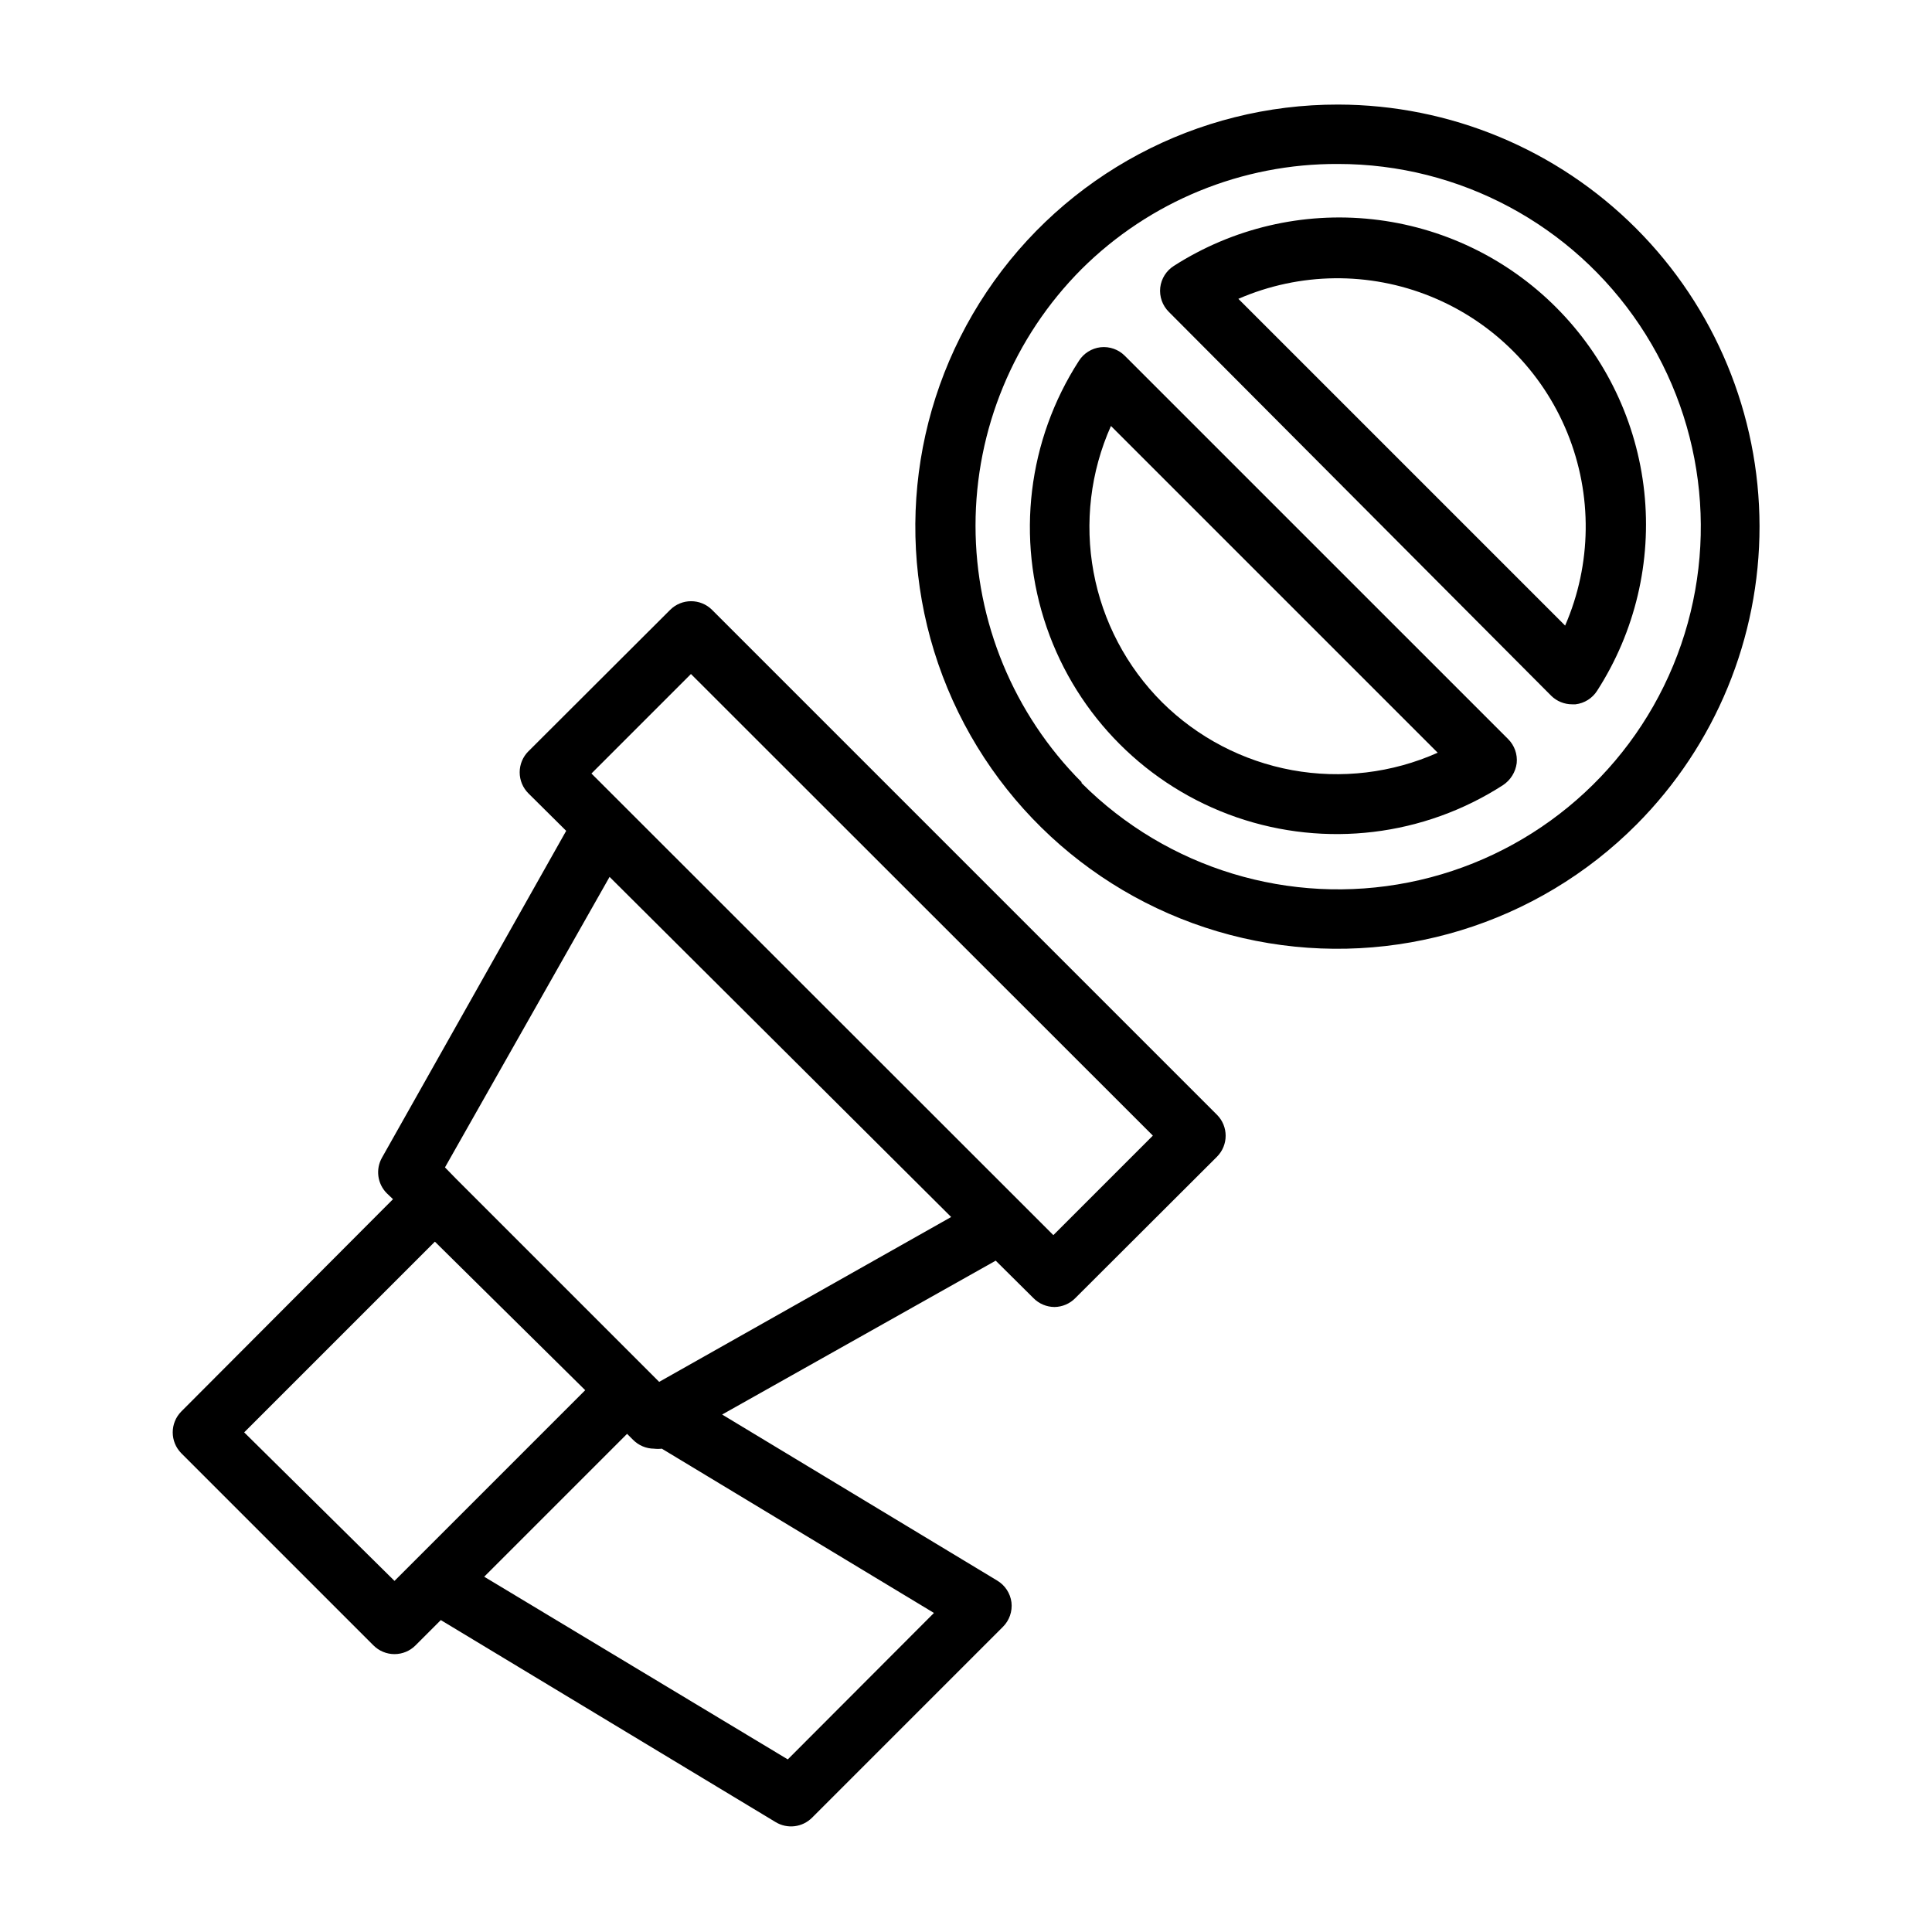 <?xml version="1.0" encoding="UTF-8"?>
<!-- Uploaded to: SVG Find, www.svgrepo.com, Generator: SVG Find Mixer Tools -->
<svg fill="#000000" width="800px" height="800px" version="1.1" viewBox="144 144 512 512" xmlns="http://www.w3.org/2000/svg">
 <g>
  <path d="m442.11 238.31c-1.691-1.707-4.066-2.547-6.453-2.285-2.367 0.277-4.477 1.609-5.746 3.621-13.535 20.988-16.68 47.027-8.523 70.629 8.152 23.605 26.703 42.152 50.305 50.309 23.602 8.152 49.645 5.012 70.629-8.523 1.996-1.328 3.316-3.453 3.621-5.824 0.238-2.363-0.598-4.707-2.281-6.379zm9.84 91.785c-9.402-9.395-15.73-21.426-18.148-34.5-2.418-13.07-0.812-26.57 4.609-38.707l86.594 86.594v-0.004c-12.109 5.394-25.562 7.004-38.598 4.617-13.039-2.391-25.047-8.664-34.457-18z"/>
  <path d="m577.75 362.45c20.875-20.996 32.578-49.41 32.543-79.016-0.039-29.609-11.812-57.996-32.742-78.938-20.93-20.941-49.309-32.73-78.914-32.785-37.406-0.07-72.371 18.562-93.172 49.652-20.805 31.086-24.691 70.516-10.359 105.07 14.332 34.551 44.984 59.652 81.68 66.891 36.699 7.234 74.586-4.348 100.96-30.871zm-147.13-11.18c-17.992-18.047-28.098-42.488-28.098-67.973s10.105-49.93 28.098-67.977c18.059-17.969 42.539-28 68.016-27.867 32.102 0.008 62.082 16.043 79.91 42.738 17.832 26.699 21.152 60.535 8.859 90.191-12.297 29.656-38.586 51.215-70.074 57.465-31.488 6.254-64.02-3.629-86.711-26.34z"/>
  <path d="m556.41 225.48c-13.094-13.121-30.281-21.367-48.711-23.371-18.43-2.008-36.988 2.352-52.602 12.348-2.012 1.27-3.344 3.383-3.621 5.75-0.262 2.387 0.578 4.762 2.285 6.453l101.31 101.71c1.484 1.473 3.496 2.293 5.59 2.281h0.867-0.004c2.367-0.273 4.477-1.605 5.746-3.621 10.051-15.625 14.453-34.215 12.477-52.688-1.977-18.473-10.211-35.715-23.34-48.859zm2.363 84.309-86.594-86.594c16.25-7.062 34.664-7.277 51.07-0.59 16.41 6.684 29.43 19.703 36.117 36.113 6.684 16.41 6.473 34.82-0.594 51.07z"/>
  <path d="m192.02 529.1 50.934 50.934v-0.004c1.477 1.492 3.488 2.328 5.586 2.328 2.102 0 4.113-0.836 5.59-2.328l6.691-6.691 88.719 53.531c3.113 1.895 7.117 1.406 9.684-1.184l50.539-50.539v0.004c1.727-1.711 2.57-4.121 2.281-6.535-0.312-2.394-1.703-4.512-3.777-5.746l-72.895-44.004 72.5-40.777 9.996 9.918c1.473 1.504 3.484 2.352 5.59 2.363 2.078-0.031 4.059-0.879 5.512-2.363l37.551-37.473h-0.004c3.055-3.07 3.055-8.027 0-11.098l-133.82-133.82c-3.07-3.051-8.027-3.051-11.098 0l-37.551 37.473v-0.004c-1.488 1.48-2.328 3.492-2.328 5.59 0 2.102 0.84 4.113 2.328 5.59l9.996 9.918-48.805 86.594c-1.75 3.074-1.234 6.938 1.258 9.445l1.652 1.574-56.125 56.285c-3 3.062-3 7.961 0 11.023zm160.75 81.16-80.453-48.414 37.863-37.863 1.574 1.574h0.004c1.473 1.5 3.484 2.352 5.59 2.359 0.68 0.082 1.367 0.082 2.047 0l72.109 43.531zm-25.66-287.64 122.41 122.33-26.371 26.371-122.41-122.33zm-21.57 53.766 90.527 90.133-77.383 43.691-53.848-53.848-2.914-2.992zm-46.289 96.668 39.832 39.359-50.539 50.539-39.832-39.359z"/>
 </g>
</svg>